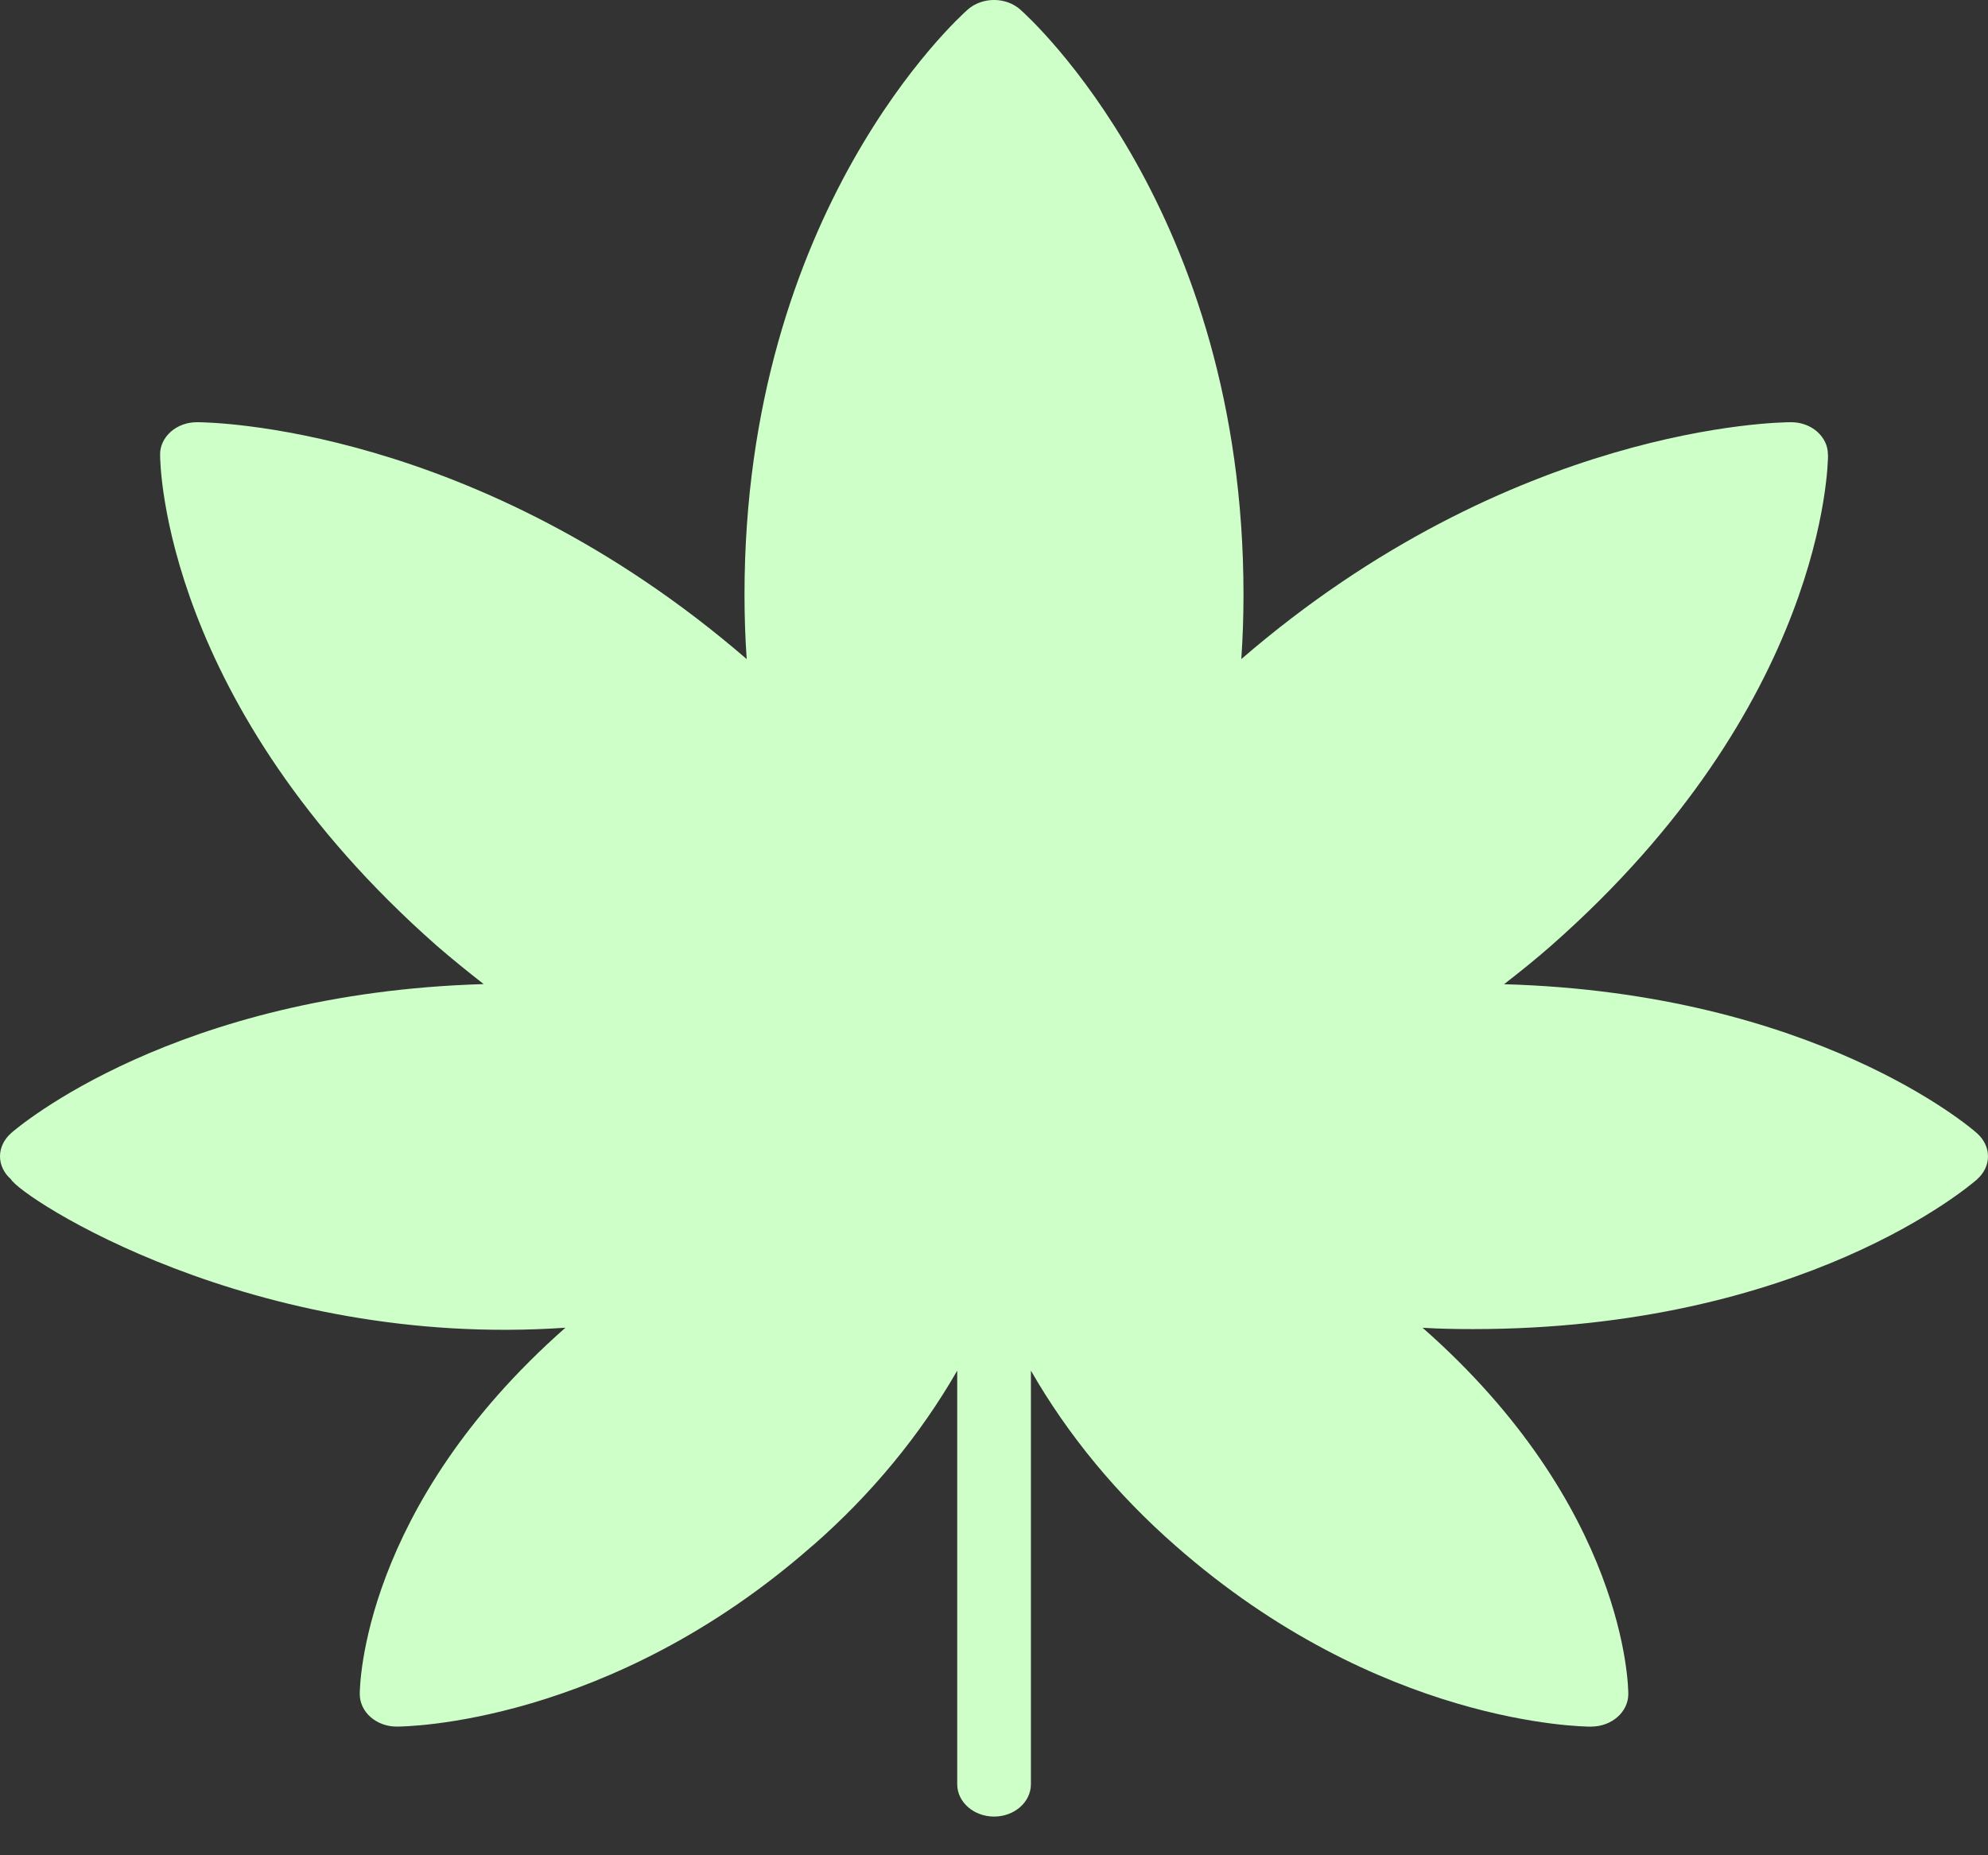 <svg xmlns="http://www.w3.org/2000/svg" width="30" height="28" viewBox="0 0 30 28" fill="none"><rect x="0" y="0" width="30" height="28" fill="#333333" stroke="none"/><path d="M29.837 17.796C29.94 17.706 30 17.581 30 17.451C30 17.323 29.94 17.198 29.837 17.106C29.737 17.013 27.369 14.986 22.697 14.854C22.936 14.668 23.175 14.477 23.409 14.271C27.536 10.637 27.586 7.015 27.586 6.863L27.584 6.861C27.586 6.732 27.526 6.607 27.422 6.515C27.318 6.423 27.176 6.372 27.029 6.372C26.856 6.372 22.819 6.416 18.732 9.947C18.754 9.629 18.765 9.306 18.765 8.973C18.765 3.18 15.534 0.266 15.395 0.143C15.177 -0.048 14.824 -0.048 14.605 0.143C14.466 0.266 11.235 3.18 11.235 8.973C11.235 9.306 11.246 9.629 11.268 9.947C7.18 6.416 3.144 6.372 2.972 6.372C2.824 6.372 2.683 6.423 2.578 6.515C2.474 6.607 2.414 6.732 2.416 6.861C2.416 7.013 2.466 10.637 6.593 14.275C6.826 14.476 7.06 14.666 7.299 14.852C2.633 14.989 0.264 17.016 0.164 17.104L0.163 17.106C0.06 17.198 0 17.322 0 17.451C0 17.581 0.06 17.705 0.164 17.796C0.311 18.068 3.803 20.365 8.533 20.038C5.463 22.742 5.429 25.454 5.429 25.567V25.568C5.429 25.698 5.488 25.823 5.592 25.914C5.696 26.006 5.838 26.058 5.985 26.058C6.113 26.058 9.195 26.028 12.264 23.325L12.265 23.326C13.148 22.554 13.883 21.663 14.445 20.686V26.934C14.449 27.202 14.698 27.416 15.001 27.416C15.304 27.416 15.553 27.202 15.557 26.934V20.686C16.118 21.663 16.854 22.553 17.736 23.326C20.807 26.03 23.887 26.059 24.015 26.059L24.016 26.058C24.322 26.056 24.571 25.838 24.572 25.568C24.572 25.455 24.539 22.742 21.468 20.039C21.713 20.054 21.963 20.059 22.224 20.059C27.213 20.059 29.733 17.889 29.839 17.796L29.837 17.796Z" fill="#CEFFC9"/></svg>